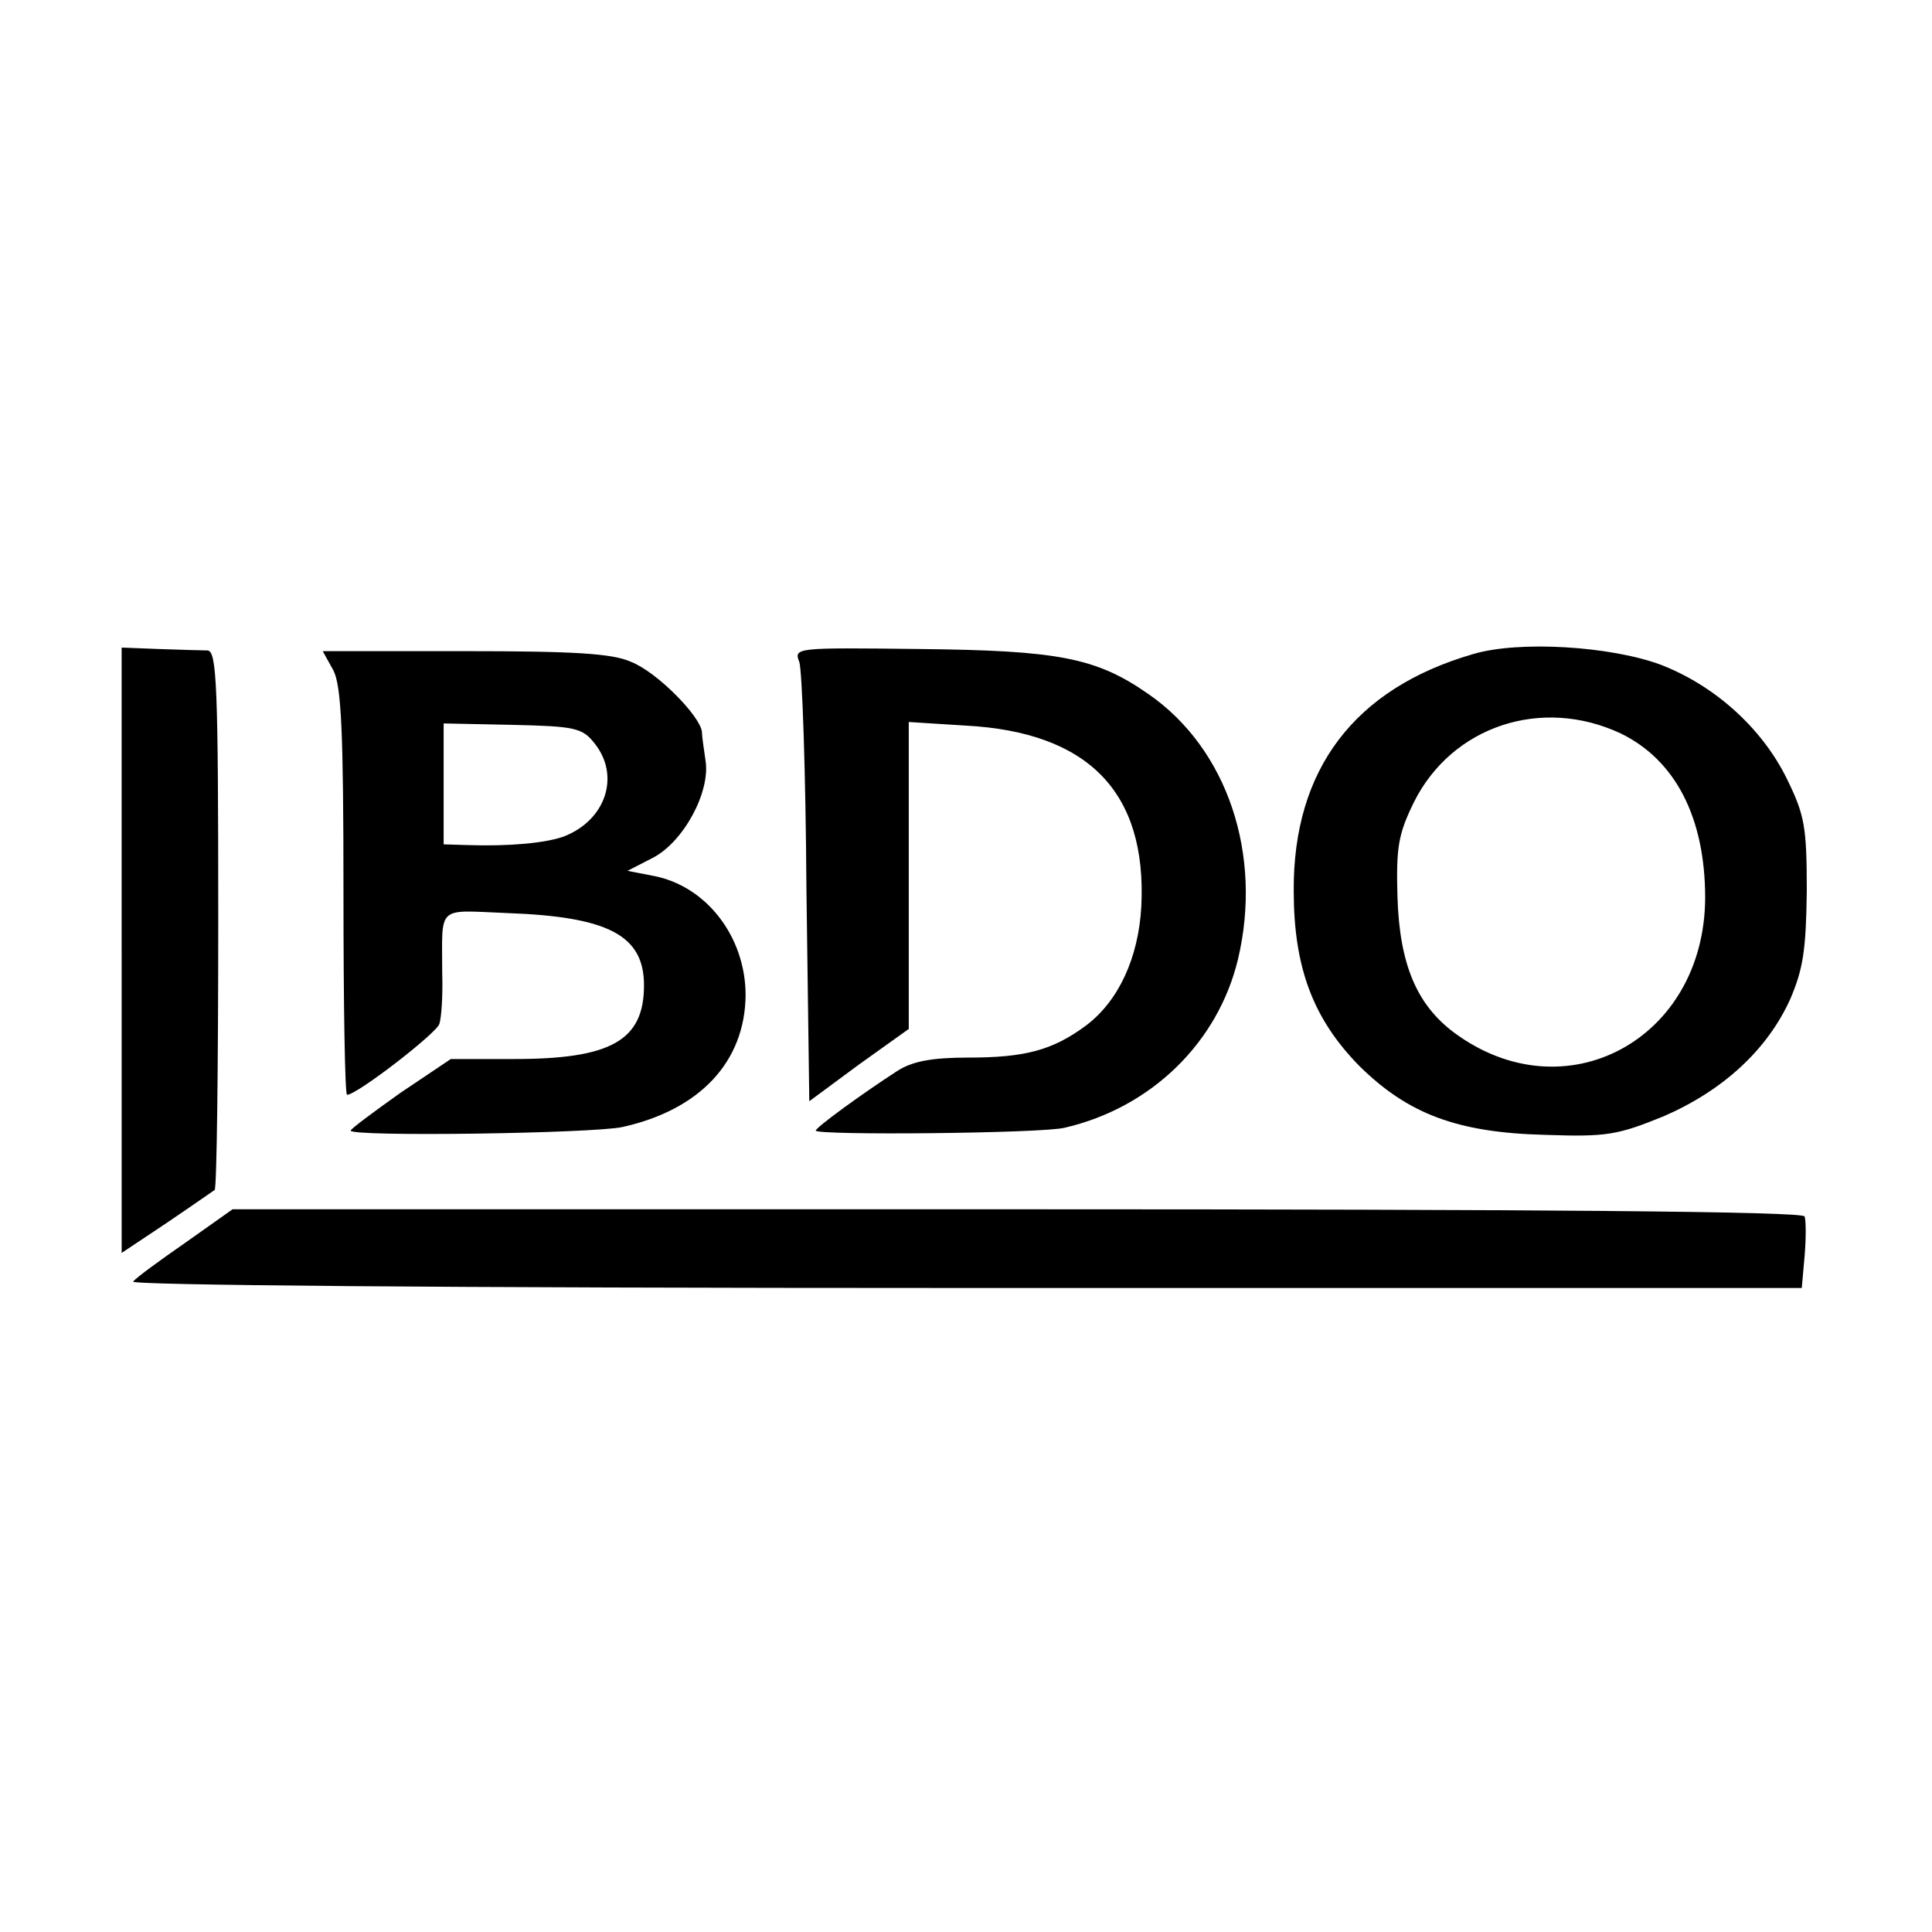 <svg version="1" xmlns="http://www.w3.org/2000/svg" width="360" height="360" viewBox="0 0 270 270"><path d="M17 132.8v42.3l6.3-4.2c3.4-2.3 6.4-4.4 6.7-4.6.3-.3.5-17.3.5-37.9 0-32.7-.2-37.4-1.5-37.5-.8 0-3.9-.1-6.8-.2l-5.2-.2v42.3zM111.7 92.5c.4 1.1.9 15.4 1 31.7l.4 29.7 6.9-5.1 7-5v-42.9l7.9.5c17.2.9 25.4 9.3 24.6 25.3-.4 7.2-3.2 13.2-7.7 16.6-4.7 3.5-8.6 4.5-16.5 4.5-5 0-7.7.5-9.8 1.8-5.1 3.3-11.4 7.9-11.5 8.4 0 .7 31.8.4 34.8-.4 12.1-2.8 21.4-11.9 24.2-23.5 3.5-14.7-1.5-29.5-12.5-37.1-7.3-5.1-12.6-6.1-32.1-6.3-17.1-.2-17.5-.2-16.7 1.8zM205.9 91.4c-16.6 4.8-25.2 16.1-25.1 33.1 0 10.7 2.7 17.9 9.2 24.5 6.8 6.7 13.7 9.3 26 9.6 8.6.3 10.1 0 16.5-2.6 8.3-3.6 14.5-9.3 17.7-16.4 1.8-4.2 2.2-6.9 2.3-15.1 0-9-.3-10.6-2.8-15.7-3.5-7.1-10.1-13-17.6-15.9-7-2.6-19.8-3.4-26.2-1.5zm20.6 11.1c7.6 3.7 11.8 11.7 11.8 23-.1 19.8-19.6 30.3-35.1 18.8-5.2-3.9-7.6-9.5-7.9-18.9-.2-7 .1-8.8 2.3-13.3 5.3-10.6 17.8-14.8 28.9-9.6zM46.6 93.7c1.1 2.2 1.4 8.5 1.4 31 0 15.6.2 28.3.5 28.3 1.4 0 12.5-8.6 12.9-9.9.3-.9.5-4.1.4-7.1 0-9.6-.9-8.8 9-8.4 14.2.5 19.2 3.1 19.2 10.1 0 7.7-4.6 10.3-18.1 10.3H63l-7 4.7c-3.8 2.7-6.9 5-7 5.3 0 .9 34 .4 38-.5 10.8-2.4 17.1-9.1 17.2-18.4 0-8.2-5.5-15.3-12.9-16.7l-3.6-.7 3.5-1.8c4.3-2.2 8.1-9.2 7.4-13.6-.2-1.5-.5-3.3-.5-4-.2-2.2-6.3-8.4-9.9-9.8C85.6 91.3 80 91 64.9 91H45.1l1.5 2.7zm36.5 10.2c3.6 4.5 1.6 10.7-4.3 13-2.5.9-7.5 1.4-13.5 1.2L62 118v-16.9l9.6.2c8.7.2 9.8.4 11.5 2.6zM26 173.6c-3.6 2.5-6.9 4.9-7.4 5.5-.6.5 42.2.9 116.1.9h117.1l.4-4.5c.2-2.4.2-4.9 0-5.5-.3-.7-36.5-1-110-1H32.5l-6.5 4.6z"/></svg>